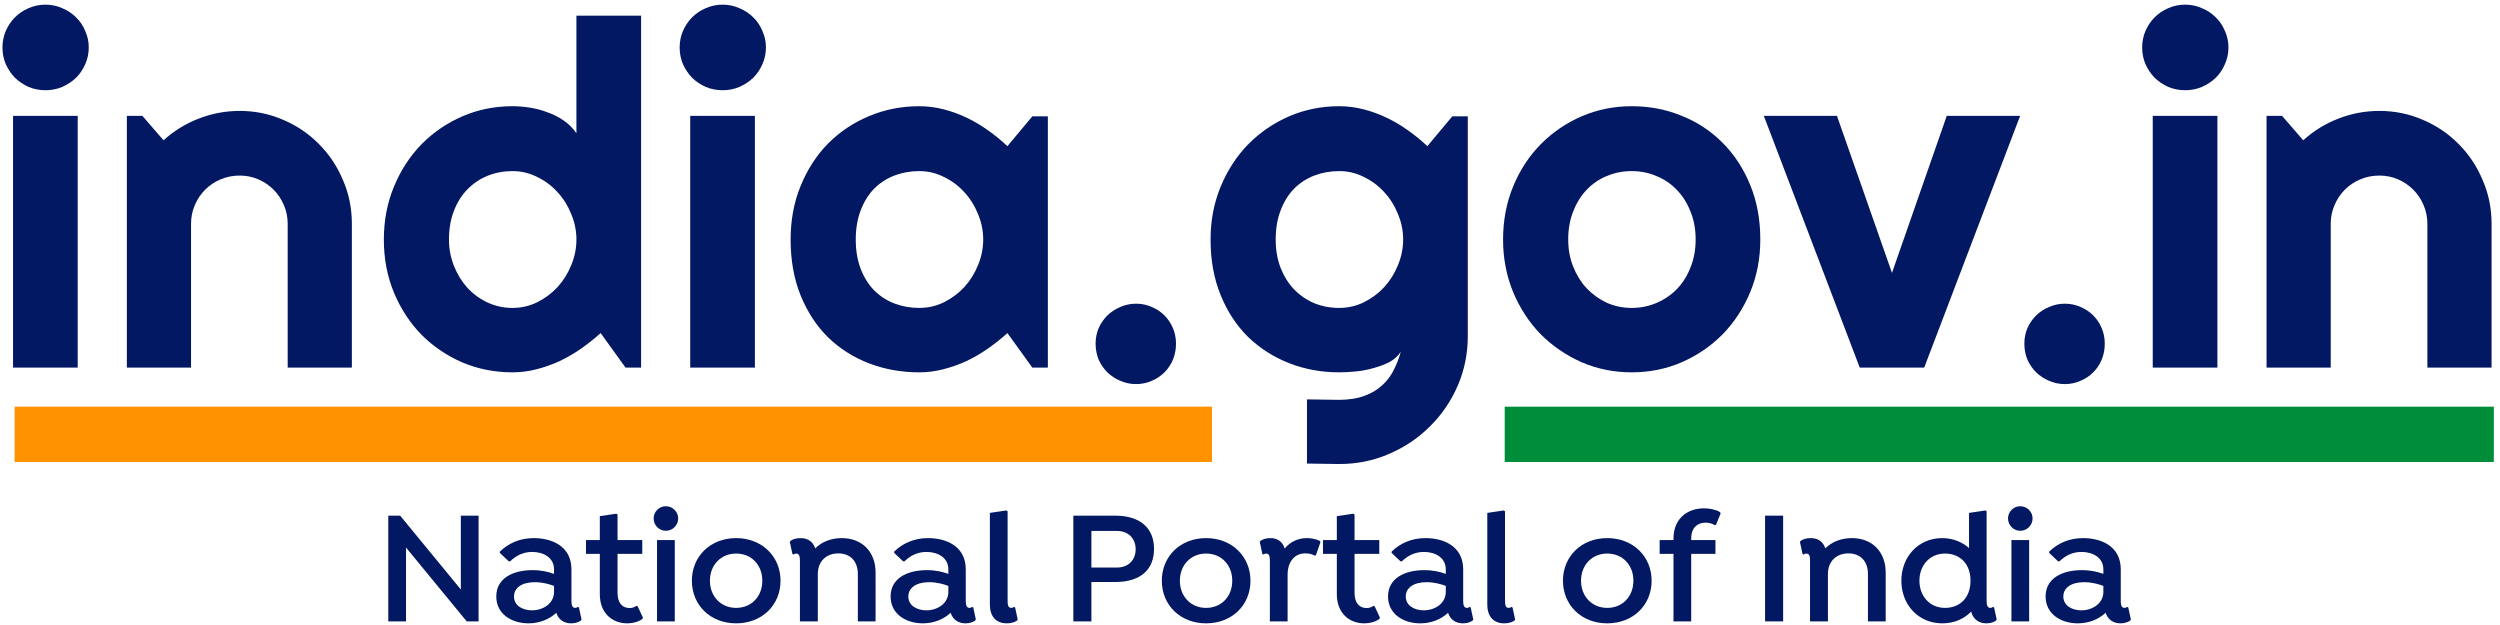 <svg width="396" height="99" viewBox="0 0 396 99" fill="none" xmlns="http://www.w3.org/2000/svg">
<path d="M14.059 7.514C14.059 8.457 13.873 9.339 13.501 10.158C13.153 10.977 12.669 11.697 12.048 12.318C11.428 12.914 10.695 13.398 9.851 13.77C9.031 14.118 8.15 14.291 7.206 14.291C6.263 14.291 5.369 14.118 4.525 13.77C3.705 13.398 2.985 12.914 2.365 12.318C1.769 11.697 1.284 10.977 0.912 10.158C0.564 9.339 0.391 8.457 0.391 7.514C0.391 6.596 0.564 5.727 0.912 4.907C1.284 4.063 1.769 3.343 2.365 2.747C2.985 2.127 3.705 1.643 4.525 1.295C5.369 0.923 6.263 0.737 7.206 0.737C8.15 0.737 9.031 0.923 9.851 1.295C10.695 1.643 11.428 2.127 12.048 2.747C12.669 3.343 13.153 4.063 13.501 4.907C13.873 5.727 14.059 6.596 14.059 7.514ZM12.309 58.233H2.067V18.351H12.309V58.233Z" fill="#031862"/>
<path d="M30.261 58.233H20.093V18.351H22.551L25.903 22.223C27.542 20.734 29.392 19.592 31.453 18.797C33.538 17.978 35.711 17.569 37.971 17.569C40.404 17.569 42.701 18.04 44.861 18.984C47.021 19.902 48.908 21.181 50.522 22.819C52.136 24.433 53.402 26.332 54.321 28.517C55.265 30.677 55.736 32.986 55.736 35.443V58.233H45.569V35.443C45.569 34.401 45.37 33.42 44.973 32.501C44.575 31.558 44.029 30.739 43.334 30.044C42.639 29.349 41.832 28.802 40.913 28.405C39.994 28.008 39.014 27.809 37.971 27.809C36.903 27.809 35.897 28.008 34.954 28.405C34.01 28.802 33.191 29.349 32.496 30.044C31.8 30.739 31.254 31.558 30.857 32.501C30.46 33.42 30.261 34.401 30.261 35.443V58.233Z" fill="#031862"/>
<path d="M101.547 58.233H99.089L95.141 52.759C94.173 53.628 93.142 54.447 92.05 55.217C90.982 55.962 89.853 56.62 88.661 57.191C87.469 57.737 86.24 58.171 84.974 58.494C83.732 58.817 82.466 58.978 81.174 58.978C78.369 58.978 75.724 58.457 73.241 57.414C70.783 56.347 68.623 54.882 66.761 53.02C64.923 51.133 63.471 48.911 62.403 46.354C61.336 43.772 60.802 40.967 60.802 37.938C60.802 34.934 61.336 32.141 62.403 29.559C63.471 26.978 64.923 24.743 66.761 22.857C68.623 20.97 70.783 19.493 73.241 18.425C75.724 17.358 78.369 16.824 81.174 16.824C82.068 16.824 82.987 16.898 83.931 17.047C84.899 17.196 85.83 17.444 86.724 17.792C87.643 18.115 88.499 18.549 89.294 19.095C90.088 19.642 90.759 20.312 91.305 21.106V2.487H101.547V58.233ZM91.305 37.938C91.305 36.548 91.032 35.207 90.486 33.916C89.964 32.601 89.244 31.446 88.326 30.453C87.407 29.435 86.327 28.628 85.085 28.033C83.869 27.412 82.565 27.102 81.174 27.102C79.784 27.102 78.468 27.35 77.227 27.846C76.01 28.343 74.942 29.063 74.023 30.006C73.13 30.925 72.422 32.054 71.901 33.395C71.379 34.736 71.118 36.25 71.118 37.938C71.118 39.403 71.379 40.793 71.901 42.109C72.422 43.425 73.13 44.579 74.023 45.572C74.942 46.565 76.01 47.347 77.227 47.918C78.468 48.489 79.784 48.775 81.174 48.775C82.565 48.775 83.869 48.477 85.085 47.881C86.327 47.26 87.407 46.454 88.326 45.461C89.244 44.443 89.964 43.288 90.486 41.997C91.032 40.681 91.305 39.328 91.305 37.938Z" fill="#031862"/>
<path d="M121.324 7.514C121.324 8.457 121.138 9.339 120.766 10.158C120.418 10.977 119.934 11.697 119.313 12.318C118.692 12.914 117.96 13.398 117.116 13.77C116.296 14.118 115.415 14.291 114.471 14.291C113.528 14.291 112.634 14.118 111.79 13.77C110.97 13.398 110.25 12.914 109.63 12.318C109.034 11.697 108.549 10.977 108.177 10.158C107.829 9.339 107.656 8.457 107.656 7.514C107.656 6.596 107.829 5.727 108.177 4.907C108.549 4.063 109.034 3.343 109.63 2.747C110.25 2.127 110.97 1.643 111.79 1.295C112.634 0.923 113.528 0.737 114.471 0.737C115.415 0.737 116.296 0.923 117.116 1.295C117.96 1.643 118.692 2.127 119.313 2.747C119.934 3.343 120.418 4.063 120.766 4.907C121.138 5.727 121.324 6.596 121.324 7.514ZM119.574 58.233H109.332V18.351H119.574V58.233Z" fill="#031862"/>
<path d="M165.981 58.233H163.523L159.575 52.759C158.606 53.628 157.576 54.447 156.483 55.217C155.416 55.962 154.286 56.62 153.094 57.191C151.902 57.737 150.673 58.171 149.407 58.494C148.165 58.817 146.899 58.978 145.608 58.978C142.802 58.978 140.158 58.507 137.675 57.563C135.217 56.62 133.057 55.254 131.194 53.467C129.357 51.655 127.904 49.445 126.837 46.838C125.769 44.232 125.235 41.265 125.235 37.938C125.235 34.835 125.769 31.992 126.837 29.411C127.904 26.804 129.357 24.57 131.194 22.707C133.057 20.846 135.217 19.406 137.675 18.388C140.158 17.345 142.802 16.824 145.608 16.824C146.899 16.824 148.178 16.985 149.444 17.308C150.711 17.631 151.94 18.078 153.131 18.648C154.323 19.22 155.453 19.89 156.521 20.659C157.613 21.429 158.631 22.261 159.575 23.154L163.523 18.425H165.981V58.233ZM155.739 37.938C155.739 36.548 155.465 35.207 154.919 33.916C154.398 32.601 153.678 31.446 152.759 30.453C151.84 29.435 150.76 28.628 149.519 28.033C148.302 27.412 146.998 27.102 145.608 27.102C144.218 27.102 142.902 27.338 141.66 27.809C140.443 28.281 139.376 28.976 138.457 29.895C137.563 30.813 136.855 31.955 136.334 33.321C135.813 34.661 135.552 36.2 135.552 37.938C135.552 39.676 135.813 41.228 136.334 42.593C136.855 43.934 137.563 45.063 138.457 45.982C139.376 46.9 140.443 47.596 141.66 48.067C142.902 48.539 144.218 48.775 145.608 48.775C146.998 48.775 148.302 48.477 149.519 47.881C150.76 47.26 151.84 46.454 152.759 45.461C153.678 44.443 154.398 43.288 154.919 41.997C155.465 40.681 155.739 39.328 155.739 37.938Z" fill="#031862"/>
<path d="M186.279 54.435C186.279 55.329 186.118 56.173 185.795 56.967C185.472 57.737 185.025 58.407 184.454 58.978C183.883 59.549 183.213 59.996 182.443 60.319C181.673 60.666 180.842 60.84 179.948 60.84C179.079 60.84 178.247 60.666 177.452 60.319C176.683 59.996 176 59.549 175.404 58.978C174.833 58.407 174.373 57.737 174.026 56.967C173.703 56.173 173.542 55.329 173.542 54.435C173.542 53.566 173.703 52.747 174.026 51.977C174.373 51.208 174.833 50.537 175.404 49.967C176 49.395 176.683 48.949 177.452 48.626C178.247 48.278 179.079 48.105 179.948 48.105C180.842 48.105 181.673 48.278 182.443 48.626C183.213 48.949 183.883 49.395 184.454 49.967C185.025 50.537 185.472 51.208 185.795 51.977C186.118 52.747 186.279 53.566 186.279 54.435Z" fill="#031862"/>
<path d="M222.258 37.938C222.258 36.548 221.985 35.207 221.438 33.916C220.917 32.601 220.197 31.446 219.278 30.453C218.359 29.435 217.279 28.628 216.038 28.033C214.821 27.412 213.518 27.102 212.127 27.102C210.737 27.102 209.421 27.338 208.179 27.809C206.963 28.281 205.895 28.976 204.976 29.895C204.082 30.813 203.375 31.955 202.853 33.321C202.332 34.661 202.071 36.2 202.071 37.938C202.071 39.602 202.332 41.104 202.853 42.444C203.375 43.76 204.082 44.889 204.976 45.833C205.895 46.776 206.963 47.509 208.179 48.03C209.421 48.526 210.737 48.775 212.127 48.775C213.518 48.775 214.821 48.477 216.038 47.881C217.279 47.26 218.359 46.454 219.278 45.461C220.197 44.443 220.917 43.288 221.438 41.997C221.985 40.681 222.258 39.328 222.258 37.938ZM232.5 53.206C232.5 56.012 231.966 58.643 230.899 61.101C229.831 63.559 228.366 65.706 226.504 67.543C224.666 69.38 222.506 70.833 220.023 71.9C217.565 72.968 214.933 73.501 212.127 73.501L207.025 73.427V63.261L212.053 63.335C213.642 63.335 214.995 63.124 216.112 62.702C217.23 62.305 218.173 61.746 218.943 61.026C219.713 60.331 220.321 59.524 220.768 58.606C221.24 57.687 221.612 56.719 221.885 55.701C221.488 56.347 220.917 56.88 220.172 57.303C219.427 57.7 218.595 58.023 217.677 58.271C216.783 58.544 215.839 58.73 214.846 58.829C213.878 58.929 212.971 58.978 212.127 58.978C209.321 58.978 206.677 58.494 204.194 57.526C201.736 56.558 199.576 55.18 197.713 53.392C195.876 51.58 194.423 49.371 193.356 46.764C192.288 44.157 191.754 41.215 191.754 37.938C191.754 34.934 192.288 32.141 193.356 29.559C194.423 26.978 195.876 24.743 197.713 22.857C199.576 20.97 201.736 19.493 204.194 18.425C206.677 17.358 209.321 16.824 212.127 16.824C213.418 16.824 214.697 16.985 215.963 17.308C217.23 17.631 218.459 18.078 219.651 18.648C220.842 19.22 221.972 19.89 223.04 20.659C224.132 21.429 225.15 22.261 226.094 23.154L230.042 18.425H232.5V53.206Z" fill="#031862"/>
<path d="M278.833 37.938C278.833 40.917 278.299 43.698 277.231 46.28C276.163 48.837 274.711 51.059 272.873 52.946C271.036 54.807 268.876 56.285 266.393 57.377C263.935 58.444 261.29 58.978 258.46 58.978C255.654 58.978 253.01 58.444 250.527 57.377C248.068 56.285 245.908 54.807 244.046 52.946C242.209 51.059 240.756 48.837 239.688 46.28C238.621 43.698 238.087 40.917 238.087 37.938C238.087 34.91 238.621 32.104 239.688 29.522C240.756 26.94 242.209 24.718 244.046 22.857C245.908 20.97 248.068 19.493 250.527 18.425C253.01 17.358 255.654 16.824 258.46 16.824C261.29 16.824 263.935 17.333 266.393 18.351C268.876 19.344 271.036 20.771 272.873 22.633C274.711 24.47 276.163 26.692 277.231 29.299C278.299 31.881 278.833 34.761 278.833 37.938ZM268.59 37.938C268.59 36.3 268.317 34.823 267.771 33.507C267.249 32.166 266.529 31.024 265.611 30.081C264.692 29.113 263.612 28.38 262.37 27.884C261.154 27.362 259.85 27.102 258.46 27.102C257.069 27.102 255.753 27.362 254.512 27.884C253.295 28.38 252.227 29.113 251.309 30.081C250.415 31.024 249.707 32.166 249.186 33.507C248.664 34.823 248.404 36.3 248.404 37.938C248.404 39.477 248.664 40.905 249.186 42.221C249.707 43.536 250.415 44.678 251.309 45.647C252.227 46.615 253.295 47.385 254.512 47.956C255.753 48.502 257.069 48.775 258.46 48.775C259.85 48.775 261.154 48.514 262.37 47.993C263.612 47.471 264.692 46.739 265.611 45.796C266.529 44.852 267.249 43.71 267.771 42.37C268.317 41.029 268.59 39.552 268.59 37.938Z" fill="#031862"/>
<path d="M294.587 58.233L279.391 18.351H290.974L299.69 43.226L308.368 18.351H319.988L304.792 58.233H294.587Z" fill="#031862"/>
<path d="M333.396 54.435C333.396 55.329 333.235 56.173 332.912 56.967C332.589 57.737 332.142 58.407 331.571 58.978C331 59.549 330.33 59.996 329.56 60.319C328.79 60.666 327.958 60.84 327.065 60.84C326.196 60.84 325.364 60.666 324.569 60.319C323.799 59.996 323.117 59.549 322.521 58.978C321.95 58.407 321.49 57.737 321.143 56.967C320.82 56.173 320.658 55.329 320.658 54.435C320.658 53.566 320.82 52.747 321.143 51.977C321.49 51.208 321.95 50.537 322.521 49.967C323.117 49.395 323.799 48.949 324.569 48.626C325.364 48.278 326.196 48.105 327.065 48.105C327.958 48.105 328.79 48.278 329.56 48.626C330.33 48.949 331 49.395 331.571 49.967C332.142 50.537 332.589 51.208 332.912 51.977C333.235 52.747 333.396 53.566 333.396 54.435Z" fill="#031862"/>
<path d="M352.987 7.514C352.987 8.457 352.801 9.339 352.428 10.158C352.081 10.977 351.596 11.697 350.976 12.318C350.355 12.914 349.622 13.398 348.778 13.77C347.959 14.118 347.077 14.291 346.134 14.291C345.19 14.291 344.296 14.118 343.452 13.77C342.633 13.398 341.913 12.914 341.292 12.318C340.696 11.697 340.212 10.977 339.84 10.158C339.492 9.339 339.318 8.457 339.318 7.514C339.318 6.596 339.492 5.727 339.84 4.907C340.212 4.063 340.696 3.343 341.292 2.747C341.913 2.127 342.633 1.643 343.452 1.295C344.296 0.923 345.19 0.737 346.134 0.737C347.077 0.737 347.959 0.923 348.778 1.295C349.622 1.643 350.355 2.127 350.976 2.747C351.596 3.343 352.081 4.063 352.428 4.907C352.801 5.727 352.987 6.596 352.987 7.514ZM351.236 58.233H340.994V18.351H351.236V58.233Z" fill="#031862"/>
<path d="M369.188 58.233H359.021V18.351H361.479L364.831 22.223C366.47 20.734 368.319 19.592 370.38 18.797C372.466 17.978 374.639 17.569 376.898 17.569C379.331 17.569 381.628 18.04 383.788 18.984C385.949 19.902 387.836 21.181 389.45 22.819C391.064 24.433 392.33 26.332 393.249 28.517C394.192 30.677 394.664 32.986 394.664 35.443V58.233H384.496V35.443C384.496 34.401 384.297 33.42 383.9 32.501C383.503 31.558 382.957 30.739 382.261 30.044C381.566 29.349 380.759 28.802 379.84 28.405C378.922 28.008 377.941 27.809 376.898 27.809C375.83 27.809 374.825 28.008 373.881 28.405C372.938 28.802 372.118 29.349 371.423 30.044C370.728 30.739 370.182 31.558 369.784 32.501C369.387 33.42 369.188 34.401 369.188 35.443V58.233Z" fill="#031862"/>
<path d="M238.346 64.417L395.024 64.417V73.177H238.346V64.417Z" fill="#008D39"/>
<path d="M2.315 64.417L191.978 64.417V73.177H2.315V64.417Z" fill="#FF9200"/>
<path d="M72.997 81.68H75.806V98.427H73.925L64.313 86.73V98.427H61.504V81.68H63.385L72.997 93.377V81.68Z" fill="#031862"/>
<path d="M91.701 96.212L92.114 98.118L92.011 98.299C91.65 98.556 91.109 98.737 90.464 98.737C89.305 98.737 88.454 98.118 88.119 97.062C87.011 98.118 85.414 98.737 83.713 98.737C81.059 98.737 78.611 97.268 78.611 94.485C78.611 91.625 81.187 90.311 84.357 90.311C85.749 90.311 86.831 90.569 87.759 90.904V90.183C87.759 88.327 86.084 87.426 84.305 87.426C82.837 87.426 81.703 88.044 80.801 88.92H80.595L79.177 87.58V87.374C80.569 86.034 82.347 85.236 84.563 85.236C87.346 85.236 90.516 86.472 90.516 90.183V95.155C90.516 95.851 90.645 96.289 91.109 96.289C91.289 96.289 91.418 96.212 91.521 96.134L91.701 96.212ZM87.759 93.764V92.811C87.089 92.553 85.981 92.218 84.718 92.218C82.682 92.218 81.419 93.094 81.419 94.485C81.419 95.954 82.811 96.675 84.28 96.675C86.058 96.675 87.759 95.567 87.759 93.764Z" fill="#031862"/>
<path d="M101.015 96.057L101.839 97.835L101.762 98.041C101.066 98.53 100.216 98.737 99.365 98.737C96.891 98.737 95.01 97.036 95.01 94.125V87.735H92.82V85.545H95.01V81.757L97.613 81.371L97.819 81.5V85.545H101.736V87.735H97.819V93.918C97.819 95.439 98.515 96.315 99.752 96.315C100.164 96.315 100.473 96.186 100.834 95.954L101.015 96.057Z" fill="#031862"/>
<path d="M105.467 84.076C106.549 84.076 107.425 83.2 107.425 82.118C107.425 81.062 106.549 80.186 105.467 80.186C104.41 80.186 103.534 81.062 103.534 82.118C103.534 83.2 104.41 84.076 105.467 84.076ZM104.075 98.427V85.545H106.884V98.427H104.075Z" fill="#031862"/>
<path d="M116.601 85.236C120.698 85.236 123.636 88.147 123.636 91.986C123.636 95.851 120.698 98.737 116.601 98.737C112.503 98.737 109.592 95.825 109.592 91.986C109.592 88.147 112.503 85.236 116.601 85.236ZM116.601 96.289C119.049 96.289 120.75 94.46 120.75 91.986C120.75 89.513 119.049 87.683 116.601 87.683C114.178 87.683 112.452 89.513 112.452 91.986C112.452 94.46 114.178 96.289 116.601 96.289Z" fill="#031862"/>
<path d="M133.331 85.236C136.603 85.236 138.691 87.451 138.691 90.672V98.427H135.882V90.904C135.882 88.946 134.722 87.657 132.789 87.657C130.857 87.657 129.542 88.946 129.542 90.904V98.427H126.708V88.817C126.708 88.121 126.605 87.683 126.115 87.683C125.935 87.683 125.806 87.76 125.703 87.838L125.522 87.76L125.11 85.854L125.213 85.674C125.574 85.416 126.141 85.236 126.811 85.236C127.996 85.236 128.795 85.828 129.13 86.859C130.135 85.854 131.604 85.236 133.331 85.236Z" fill="#031862"/>
<path d="M154.162 96.212L154.574 98.118L154.471 98.299C154.11 98.556 153.569 98.737 152.925 98.737C151.765 98.737 150.915 98.118 150.58 97.062C149.472 98.118 147.874 98.737 146.173 98.737C143.519 98.737 141.071 97.268 141.071 94.485C141.071 91.625 143.648 90.311 146.818 90.311C148.209 90.311 149.291 90.569 150.219 90.904V90.183C150.219 88.327 148.544 87.426 146.766 87.426C145.297 87.426 144.163 88.044 143.261 88.92H143.055L141.638 87.58V87.374C143.029 86.034 144.808 85.236 147.024 85.236C149.807 85.236 152.976 86.472 152.976 90.183V95.155C152.976 95.851 153.105 96.289 153.569 96.289C153.75 96.289 153.878 96.212 153.981 96.134L154.162 96.212ZM150.219 93.764V92.811C149.549 92.553 148.441 92.218 147.178 92.218C145.143 92.218 143.88 93.094 143.88 94.485C143.88 95.954 145.271 96.675 146.74 96.675C148.518 96.675 150.219 95.567 150.219 93.764Z" fill="#031862"/>
<path d="M156.795 81.242L159.398 80.855L159.604 80.984V95.155C159.604 95.851 159.707 96.289 160.171 96.289C160.377 96.289 160.506 96.212 160.609 96.134L160.79 96.212L161.202 98.118L161.099 98.299C160.738 98.556 160.171 98.737 159.475 98.737C157.697 98.737 156.795 97.551 156.795 95.774V81.242Z" fill="#031862"/>
<path d="M176.64 81.68C180.66 81.68 182.799 83.69 182.799 86.936C182.799 90.208 180.686 92.192 176.64 92.192H172.878V98.427H170.017V81.68H176.64ZM176.924 89.899C178.753 89.899 179.887 88.688 179.887 87.013C179.887 85.313 178.753 84.102 176.924 84.102H172.878V89.899H176.924Z" fill="#031862"/>
<path d="M191.04 85.236C195.137 85.236 198.075 88.147 198.075 91.986C198.075 95.851 195.137 98.737 191.04 98.737C186.943 98.737 184.031 95.825 184.031 91.986C184.031 88.147 186.943 85.236 191.04 85.236ZM191.04 96.289C193.488 96.289 195.189 94.46 195.189 91.986C195.189 89.513 193.488 87.683 191.04 87.683C188.618 87.683 186.891 89.513 186.891 91.986C186.891 94.46 188.618 96.289 191.04 96.289Z" fill="#031862"/>
<path d="M209.058 85.674L209.161 85.88L208.44 87.941L208.259 88.018C207.77 87.735 207.306 87.657 206.739 87.657C205.09 87.657 203.956 88.946 203.956 91.058V98.427H201.147V88.817C201.147 88.121 201.044 87.683 200.554 87.683C200.374 87.683 200.245 87.76 200.142 87.838L199.962 87.76L199.549 85.854L199.652 85.674C200.013 85.416 200.529 85.236 201.25 85.236C202.358 85.236 203.183 85.828 203.492 86.885C204.342 85.854 205.554 85.236 207.022 85.236C207.77 85.236 208.44 85.39 209.058 85.674Z" fill="#031862"/>
<path d="M217.757 96.057L218.581 97.835L218.504 98.041C217.808 98.53 216.958 98.737 216.108 98.737C213.634 98.737 211.753 97.036 211.753 94.125V87.735H209.562V85.545H211.753V81.757L214.355 81.371L214.561 81.5V85.545H218.478V87.735H214.561V93.918C214.561 95.439 215.257 96.315 216.494 96.315C216.906 96.315 217.216 96.186 217.576 95.954L217.757 96.057Z" fill="#031862"/>
<path d="M232.955 96.212L233.367 98.118L233.264 98.299C232.903 98.556 232.362 98.737 231.718 98.737C230.558 98.737 229.708 98.118 229.373 97.062C228.265 98.118 226.667 98.737 224.966 98.737C222.312 98.737 219.864 97.268 219.864 94.485C219.864 91.625 222.441 90.311 225.61 90.311C227.002 90.311 228.084 90.569 229.012 90.904V90.183C229.012 88.327 227.337 87.426 225.559 87.426C224.09 87.426 222.956 88.044 222.054 88.92H221.848L220.431 87.58V87.374C221.822 86.034 223.6 85.236 225.817 85.236C228.6 85.236 231.769 86.472 231.769 90.183V95.155C231.769 95.851 231.898 96.289 232.362 96.289C232.542 96.289 232.671 96.212 232.774 96.134L232.955 96.212ZM229.012 93.764V92.811C228.342 92.553 227.234 92.218 225.971 92.218C223.935 92.218 222.673 93.094 222.673 94.485C222.673 95.954 224.064 96.675 225.533 96.675C227.311 96.675 229.012 95.567 229.012 93.764Z" fill="#031862"/>
<path d="M235.588 81.242L238.191 80.855L238.397 80.984V95.155C238.397 95.851 238.5 96.289 238.964 96.289C239.17 96.289 239.299 96.212 239.402 96.134L239.582 96.212L239.995 98.118L239.892 98.299C239.531 98.556 238.964 98.737 238.268 98.737C236.49 98.737 235.588 97.551 235.588 95.774V81.242Z" fill="#031862"/>
<path d="M254.583 85.236C258.68 85.236 261.618 88.147 261.618 91.986C261.618 95.851 258.68 98.737 254.583 98.737C250.485 98.737 247.573 95.825 247.573 91.986C247.573 88.147 250.485 85.236 254.583 85.236ZM254.583 96.289C257.031 96.289 258.731 94.46 258.731 91.986C258.731 89.513 257.031 87.683 254.583 87.683C252.16 87.683 250.434 89.513 250.434 91.986C250.434 94.46 252.16 96.289 254.583 96.289Z" fill="#031862"/>
<path d="M270.155 82.788C268.944 82.788 267.887 83.535 267.887 85.313V85.545H271.727V87.735H267.887V98.427H265.079V87.735H262.888V85.545H265.079V85.339C265.079 81.938 267.501 80.52 269.897 80.52C270.774 80.52 271.753 80.701 272.449 81.113L272.552 81.319L271.83 83.097L271.65 83.2C271.16 82.891 270.645 82.788 270.155 82.788Z" fill="#031862"/>
<path d="M279.588 81.68H282.448V98.427H279.588V81.68Z" fill="#031862"/>
<path d="M293.332 85.236C296.605 85.236 298.692 87.451 298.692 90.672V98.427H295.883V90.904C295.883 88.946 294.724 87.657 292.791 87.657C290.858 87.657 289.544 88.946 289.544 90.904V98.427H286.709V88.817C286.709 88.121 286.606 87.683 286.117 87.683C285.936 87.683 285.807 87.76 285.704 87.838L285.524 87.76L285.112 85.854L285.215 85.674C285.575 85.416 286.142 85.236 286.812 85.236C287.998 85.236 288.797 85.828 289.132 86.859C290.137 85.854 291.606 85.236 293.332 85.236Z" fill="#031862"/>
<path d="M315.864 96.212L316.276 98.118L316.173 98.299C315.813 98.556 315.271 98.737 314.627 98.737C313.39 98.737 312.54 98.041 312.231 96.882C311.123 98.015 309.576 98.737 307.669 98.737C303.83 98.737 301.176 95.748 301.176 91.986C301.176 88.198 303.856 85.236 307.644 85.236C309.345 85.236 310.788 85.854 311.896 86.807V81.242L314.498 80.855L314.679 80.984V95.155C314.679 95.851 314.808 96.289 315.271 96.289C315.452 96.289 315.581 96.212 315.684 96.134L315.864 96.212ZM308.108 96.289C310.324 96.289 312.128 94.794 312.128 91.986C312.128 89.152 310.298 87.683 308.108 87.683C305.608 87.683 304.036 89.616 304.036 91.986C304.036 94.356 305.608 96.289 308.108 96.289Z" fill="#031862"/>
<path d="M320.002 84.076C321.084 84.076 321.96 83.2 321.96 82.118C321.96 81.062 321.084 80.186 320.002 80.186C318.945 80.186 318.069 81.062 318.069 82.118C318.069 83.2 318.945 84.076 320.002 84.076ZM318.61 98.427V85.545H321.419V98.427H318.61Z" fill="#031862"/>
<path d="M337.114 96.212L337.527 98.118L337.423 98.299C337.063 98.556 336.522 98.737 335.877 98.737C334.718 98.737 333.867 98.118 333.532 97.062C332.424 98.118 330.826 98.737 329.126 98.737C326.471 98.737 324.023 97.268 324.023 94.485C324.023 91.625 326.6 90.311 329.77 90.311C331.161 90.311 332.244 90.569 333.172 90.904V90.183C333.172 88.327 331.496 87.426 329.718 87.426C328.25 87.426 327.116 88.044 326.214 88.92H326.008L324.59 87.58V87.374C325.982 86.034 327.76 85.236 329.976 85.236C332.759 85.236 335.929 86.472 335.929 90.183V95.155C335.929 95.851 336.058 96.289 336.522 96.289C336.702 96.289 336.831 96.212 336.934 96.134L337.114 96.212ZM333.172 93.764V92.811C332.502 92.553 331.393 92.218 330.131 92.218C328.095 92.218 326.832 93.094 326.832 94.485C326.832 95.954 328.224 96.675 329.693 96.675C331.471 96.675 333.172 95.567 333.172 93.764Z" fill="#031862"/>
</svg>
